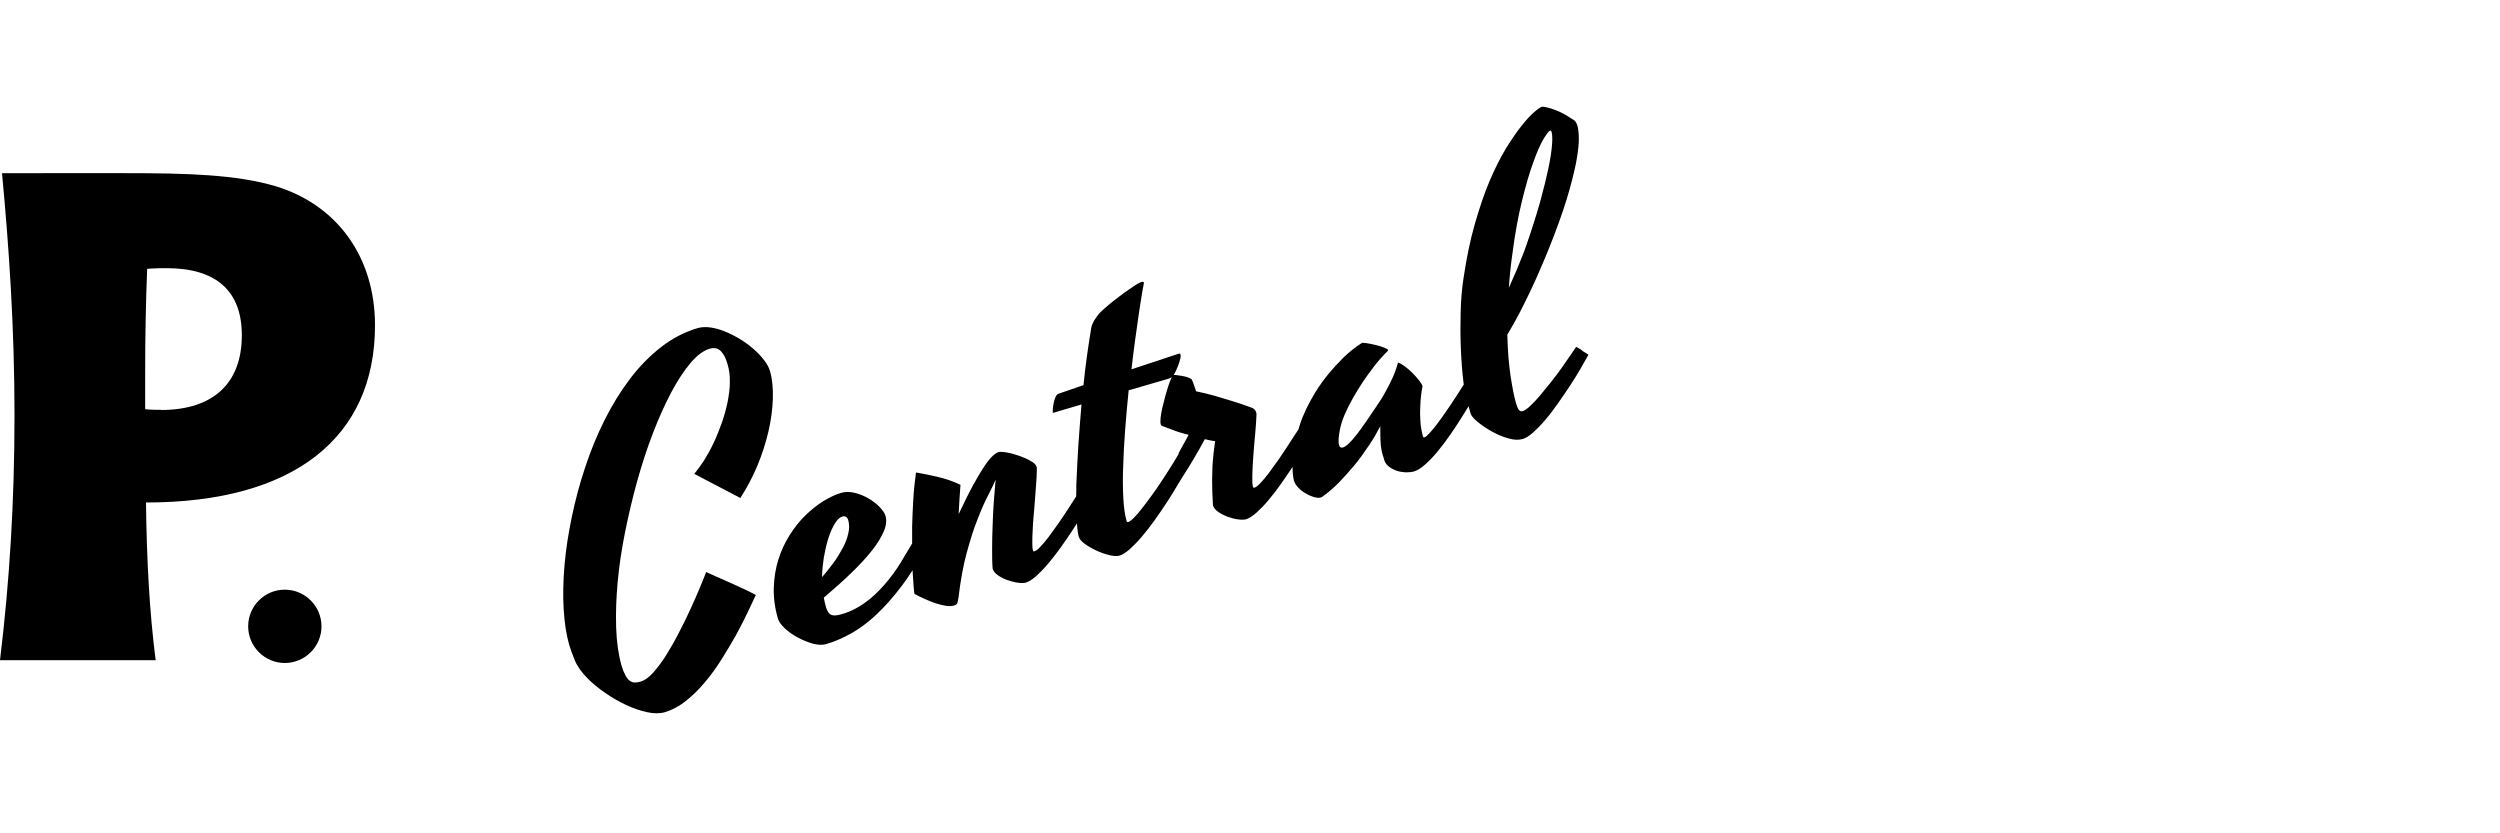 <?xml version="1.0" encoding="UTF-8"?>
<svg id="Layer_1" data-name="Layer 1" xmlns="http://www.w3.org/2000/svg" viewBox="0 0 150 50">
  <defs>
    <style>
      .cls-1 {
        stroke-width: 0px;
      }
    </style>
  </defs>
  <g>
    <g>
      <path class="cls-1" d="M45.83,21.59c-.18-.23-.38-.45-.63-.66-.24-.21-.51-.41-.81-.59-.3-.18-.59-.33-.89-.45-.29-.12-.58-.2-.86-.24-.28-.04-.53-.03-.76.03-.79.23-1.52.61-2.21,1.14-.68.53-1.31,1.17-1.87,1.91-.57.75-1.07,1.57-1.53,2.48-.45.91-.84,1.85-1.16,2.83-.33.98-.59,1.97-.8,2.97-.21,1.01-.36,1.97-.44,2.91-.08.94-.1,1.82-.05,2.64.05.83.16,1.55.34,2.16.07.22.17.52.32.88.15.37.41.74.78,1.11.3.3.65.59,1.06.87.4.28.82.52,1.25.72.43.2.85.34,1.25.43.41.09.77.09,1.08,0,.43-.13.84-.35,1.25-.67.4-.32.78-.69,1.14-1.12.36-.43.7-.89,1.01-1.39.32-.5.6-.99.87-1.46.26-.48.49-.93.69-1.35.2-.42.36-.77.49-1.04-.18-.1-.43-.23-.76-.38-.33-.15-.66-.3-.99-.45-.33-.15-.61-.27-.86-.38-.24-.1-.36-.16-.37-.17-.08.22-.21.53-.37.92-.16.39-.35.82-.56,1.28-.21.46-.44.94-.7,1.43-.25.49-.51.94-.77,1.36s-.53.76-.78,1.05c-.26.28-.5.46-.73.53-.13.04-.26.06-.37.06-.11,0-.22-.04-.31-.11-.1-.07-.18-.18-.26-.33-.08-.15-.16-.34-.23-.58-.18-.64-.29-1.39-.32-2.25-.03-.86,0-1.78.09-2.76.09-.98.24-1.99.45-3.02.21-1.04.45-2.06.73-3.06.28-1,.59-1.96.94-2.86.35-.91.71-1.71,1.09-2.43.38-.71.76-1.3,1.16-1.77.39-.46.78-.75,1.16-.86.1-.03.19-.04.29-.03.1,0,.19.04.28.1.09.06.18.17.27.31.08.14.16.33.23.58.1.33.14.68.13,1.07,0,.39-.06.78-.14,1.2-.09.41-.2.82-.35,1.24-.15.42-.31.82-.49,1.2-.18.38-.37.72-.57,1.04-.2.31-.4.58-.59.8l2.77,1.45c.38-.59.72-1.22,1.01-1.91.29-.69.51-1.38.67-2.06.16-.68.25-1.34.27-1.97.02-.63-.03-1.19-.17-1.67-.06-.21-.18-.44-.36-.67Z"/>
      <path class="cls-1" d="M94.91,21.01c-.13-.08-.24-.15-.34-.2-.07.11-.19.28-.34.5-.15.22-.32.47-.52.75-.19.27-.4.55-.63.84-.23.29-.45.56-.66.81-.21.25-.41.46-.6.64s-.34.28-.47.32c-.07.02-.14,0-.2-.06-.06-.06-.13-.21-.2-.46-.11-.38-.21-.91-.32-1.61-.1-.7-.17-1.52-.19-2.46.34-.57.66-1.15.96-1.75s.56-1.15.78-1.64c.26-.58.49-1.14.72-1.69.47-1.17.84-2.19,1.1-3.04.26-.86.44-1.58.56-2.17.11-.59.17-1.07.17-1.43s-.03-.64-.09-.83c-.03-.09-.06-.17-.1-.22-.04-.06-.1-.11-.18-.15-.06-.04-.17-.11-.3-.19-.14-.09-.29-.17-.46-.25-.17-.08-.35-.15-.54-.21-.19-.06-.36-.1-.53-.11-.1.03-.25.13-.47.32-.22.18-.47.46-.76.82-.29.36-.6.82-.94,1.36-.33.55-.66,1.2-.98,1.95s-.61,1.62-.89,2.59c-.28.97-.5,2.06-.68,3.26-.09.59-.15,1.25-.17,1.99-.02.74-.02,1.47.01,2.2.03.73.08,1.42.16,2.06,0,.04.01.07.02.11-.03.04-.05.08-.08.13-.13.21-.28.45-.45.7-.17.26-.34.52-.53.79-.19.27-.36.52-.53.74-.17.22-.32.41-.46.56-.14.15-.24.24-.31.26-.05.01-.08,0-.09-.05-.02-.09-.06-.22-.09-.38-.04-.17-.06-.37-.07-.62-.02-.25-.02-.54,0-.87.01-.34.05-.72.13-1.15-.02-.09-.1-.21-.21-.35-.11-.14-.24-.29-.39-.44-.15-.15-.3-.28-.45-.39-.16-.12-.29-.19-.39-.23-.02,0-.03,0-.04,0,0,.01,0,.02,0,.03-.08.3-.19.6-.33.91-.14.31-.29.59-.43.84-.16.3-.34.58-.53.85-.21.31-.42.61-.61.9-.2.28-.38.54-.55.76-.17.22-.33.4-.47.54-.15.14-.27.23-.38.26-.11.03-.19-.02-.23-.15-.05-.18-.03-.52.07-1,.1-.48.36-1.1.78-1.84.18-.31.37-.63.59-.96.19-.28.41-.58.66-.91s.53-.64.83-.94l.02-.03s0-.02-.01-.04c-.05-.04-.13-.08-.25-.13-.12-.05-.26-.09-.41-.13-.15-.04-.31-.07-.46-.1-.15-.03-.28-.05-.38-.05-.03-.01-.05,0-.06,0-.01.01-.02.02-.04.03-.39.25-.76.55-1.09.87-.33.33-.61.64-.86.94-.29.35-.55.71-.78,1.08-.45.73-.77,1.4-.97,2.03-.03.08-.04.16-.07.24-.07.1-.15.22-.25.38-.14.21-.29.45-.46.71-.17.26-.35.53-.54.8-.19.27-.37.52-.55.76-.18.23-.34.43-.49.58-.15.16-.26.24-.35.27-.05.01-.08,0-.09-.05-.04-.13-.05-.37-.04-.71.01-.34.03-.72.06-1.15.03-.43.07-.86.11-1.3.04-.45.07-.84.08-1.18,0-.08-.02-.16-.08-.25-.06-.09-.15-.15-.27-.18-.35-.13-.71-.26-1.09-.37-.32-.1-.68-.21-1.06-.32-.39-.11-.76-.2-1.12-.27-.06-.18-.11-.33-.16-.46-.05-.13-.08-.21-.1-.25-.04-.04-.11-.08-.22-.12-.11-.04-.22-.07-.34-.09-.12-.02-.23-.04-.33-.05-.1-.01-.16-.02-.18-.01,0,0-.02.02-.03.03.05-.09.1-.18.16-.31.08-.17.14-.33.19-.49.05-.15.08-.28.08-.39,0-.1-.03-.14-.11-.12l-2.84.94c.07-.64.15-1.26.23-1.84.08-.58.15-1.1.22-1.56.07-.45.13-.84.18-1.14.05-.31.09-.5.11-.6,0-.04,0-.06,0-.07v-.02s-.06-.04-.14-.01c-.09.02-.22.1-.4.21-.18.12-.38.26-.6.41-.22.16-.44.33-.66.5-.22.18-.41.33-.56.47-.21.18-.37.35-.47.5-.11.15-.19.28-.24.41-.06.12-.09.24-.1.35-.02.11-.03.22-.05.32-.06.37-.13.82-.2,1.33-.07.52-.14,1.08-.2,1.69l-1.54.53c-.06.04-.11.11-.15.22-.04.1-.08.21-.1.33s-.04.22-.05.33c-.01.1,0,.18,0,.23,0,.01.01.02.02.02h.01s1.69-.5,1.69-.5c-.07.81-.13,1.63-.19,2.47-.05.84-.09,1.62-.12,2.35,0,.25,0,.47-.01.7-.04.06-.07.11-.11.17-.14.21-.29.45-.46.71-.17.26-.35.53-.54.8-.19.27-.37.52-.55.76-.18.23-.34.43-.49.58-.15.16-.26.24-.35.27-.05.01-.08,0-.09-.05-.03-.09-.04-.24-.04-.45,0-.21,0-.45.02-.73.01-.28.03-.58.06-.91.03-.32.06-.65.08-.97.03-.33.05-.64.07-.94.02-.3.04-.56.04-.78,0-.06,0-.11,0-.15,0-.04,0-.07-.01-.09-.04-.12-.15-.24-.36-.35-.2-.12-.43-.22-.69-.31-.26-.09-.5-.16-.74-.2-.24-.04-.41-.05-.51-.02-.09.03-.2.1-.33.22-.13.12-.3.32-.49.6-.19.28-.42.66-.67,1.12-.26.47-.55,1.06-.89,1.78.02-.31.03-.61.05-.9.02-.29.04-.58.06-.86-.44-.21-.9-.37-1.38-.48-.48-.11-.91-.2-1.29-.26-.07.52-.13,1.06-.16,1.61-.03.55-.06,1.09-.07,1.61,0,.37,0,.7,0,1.04-.23.38-.46.77-.69,1.15-.29.48-.62.92-.97,1.32-.35.4-.73.77-1.15,1.07-.42.31-.89.55-1.41.7-.29.09-.51.1-.64.04-.13-.06-.23-.21-.31-.46-.05-.18-.09-.37-.13-.57.61-.52,1.16-1.01,1.66-1.49.49-.48.9-.92,1.23-1.34.33-.41.56-.8.71-1.15.15-.35.18-.66.1-.93-.05-.17-.17-.34-.36-.54-.19-.19-.41-.36-.67-.51-.26-.15-.53-.26-.82-.33s-.55-.07-.8,0c-.34.1-.7.27-1.08.5-.37.23-.73.52-1.08.86-.35.34-.66.74-.94,1.18-.28.44-.51.93-.67,1.45-.17.53-.26,1.09-.28,1.69-.02.6.06,1.22.25,1.88.05.17.19.36.41.57.22.21.48.39.78.55.29.16.6.28.9.37.31.08.57.09.79.03.51-.15,1.02-.37,1.52-.65.5-.28,1.01-.66,1.51-1.13.5-.47,1.01-1.04,1.52-1.72.22-.28.43-.61.65-.94,0,.03,0,.06,0,.09.02.36.04.66.06.9.02.24.04.38.05.43.19.11.39.21.62.31.22.1.44.19.66.26.22.07.42.12.61.15.19.03.36.02.49-.02.11-.03.18-.09.2-.16.02-.07.04-.18.06-.3.12-1.01.28-1.91.49-2.68.21-.77.42-1.45.65-2.02.22-.57.43-1.05.63-1.43.2-.38.34-.69.44-.91l.02-.03c-.04.4-.07.84-.11,1.31-.03.47-.06.94-.07,1.42-.02.48-.03.94-.03,1.39,0,.45,0,.85.03,1.2.04.14.14.27.31.39.16.12.35.21.56.29.21.07.42.13.62.16.21.03.37.03.49,0,.18-.05.39-.18.63-.39.23-.21.48-.46.73-.76.25-.3.5-.62.76-.98.25-.36.5-.71.73-1.07.08-.13.15-.24.23-.36.02.35.06.64.11.81.04.13.16.28.37.43.21.15.44.28.7.4.26.12.52.21.77.27.26.06.45.07.59.03.18-.05.39-.18.63-.39.23-.21.48-.46.73-.76.26-.3.51-.63.77-.99.25-.36.5-.71.73-1.07.23-.35.44-.69.63-1.02.11-.2.53-.85.65-1.04.12-.19.23-.38.35-.58.11-.2.23-.4.34-.59.11-.2.21-.38.3-.55.1.02.21.05.31.07.1.02.21.04.31.05-.01.1-.04.25-.06.45-.03.2-.05.45-.08.77s-.03.69-.04,1.12c0,.43.01.94.05,1.51.04.14.14.27.31.39.17.12.35.21.55.29.2.07.41.13.62.16.21.03.37.03.49,0,.18-.05.39-.18.63-.39.23-.21.48-.46.73-.76s.51-.63.76-.99c.24-.34.47-.68.69-1.01,0,.1,0,.22,0,.3.03.28.05.45.07.5.05.17.14.32.28.46.14.14.29.26.46.35.17.1.33.16.48.21.16.04.27.05.35.03.02,0,.05-.01.07-.02.02,0,.05-.02.09-.05.3-.21.62-.48.95-.81.33-.34.65-.7.97-1.08.31-.38.6-.78.87-1.19.27-.4.49-.79.67-1.14,0,.34,0,.62.01.85s.03.42.06.57c.03.15.06.28.09.36.03.09.06.17.07.23.05.17.14.31.28.41.13.11.29.19.46.25.17.06.35.09.54.1.19,0,.35-.01.5-.05.21-.06.43-.2.67-.41.24-.21.49-.47.74-.77.25-.3.5-.63.75-.99.25-.36.49-.72.72-1.09.15-.23.27-.44.41-.66.01.05.02.11.04.16.02.08.04.15.06.22.02.07.04.12.07.17.06.11.21.27.44.45.24.19.51.37.82.54.31.17.62.3.95.39.33.1.61.11.86.04.18-.05.39-.18.63-.39.23-.21.48-.46.73-.76.26-.3.51-.63.76-.99.25-.36.5-.72.73-1.07.23-.35.44-.69.63-1.02.19-.33.35-.61.47-.83-.12-.07-.24-.15-.37-.23ZM90.61,16.33c.03-.32.07-.65.12-1,.16-1.26.36-2.35.59-3.28.23-.93.45-1.7.68-2.32.22-.62.43-1.08.61-1.39.19-.31.32-.48.39-.5.04-.01.06,0,.07.01,0,.02.02.05.03.09.04.14.05.4.02.77-.03.37-.1.84-.22,1.41-.12.57-.29,1.25-.5,2.02-.22.77-.49,1.63-.82,2.58-.08.23-.17.48-.28.74-.09.22-.2.49-.33.81-.13.31-.28.65-.44,1,.02-.31.05-.62.08-.94ZM49.45,33.36c.07-.41.16-.79.27-1.12.11-.33.24-.62.38-.84.14-.23.29-.37.45-.41.09-.02.16-.02.22.03.06.04.1.1.12.17.07.25.08.51.01.8-.06.29-.17.58-.33.88-.16.3-.34.6-.56.9-.22.3-.45.58-.69.86.01-.43.06-.85.12-1.26ZM70.73,27.22c-.13.23-.53.88-.67,1.09-.13.21-.29.44-.45.69s-.35.51-.54.77-.37.51-.55.73c-.17.23-.33.41-.48.56-.15.15-.26.24-.35.26-.05.01-.08,0-.09-.05-.1-.34-.17-.8-.2-1.37-.03-.57-.04-1.21-.01-1.9.02-.7.06-1.44.12-2.23.06-.79.13-1.57.21-2.35l2.37-.69c.07-.02.13-.05.17-.07.04-.03.06-.05.07-.07-.01.02-.02.04-.04.07-.05.12-.12.28-.18.47-.06.19-.13.4-.19.63-.06.23-.12.45-.17.67-.05.22-.09.42-.11.6-.02.18-.02.32,0,.41.02.08.06.12.12.13.12.05.27.1.43.16.14.06.3.11.49.18.19.06.4.12.64.18-.2.37-.4.74-.61,1.11Z"/>
    </g>
    <path class="cls-1" d="M16.56,11.18c-2.37-.71-5.35-.79-9.01-.79H.12c.42,4.44.75,9.3.75,14.49s-.29,9.96-.87,14.73h9.34c-.37-2.86-.54-6.02-.58-9.46,8.88,0,13.74-3.9,13.74-10.63,0-4.11-2.28-7.22-5.94-8.34ZM9.67,24.59c-.33,0-.62,0-.96-.04v-2.2c0-2.16.04-4.23.12-6.22.54-.04.91-.04,1.16-.04,2.99,0,4.52,1.37,4.52,4.03,0,2.86-1.7,4.48-4.86,4.48Z"/>
  </g>
  <path class="cls-1" d="M17.09,35.38c-1.22,0-2.2.99-2.2,2.2s.99,2.2,2.2,2.2,2.2-.99,2.2-2.2-.99-2.2-2.2-2.2Z"/>
</svg>